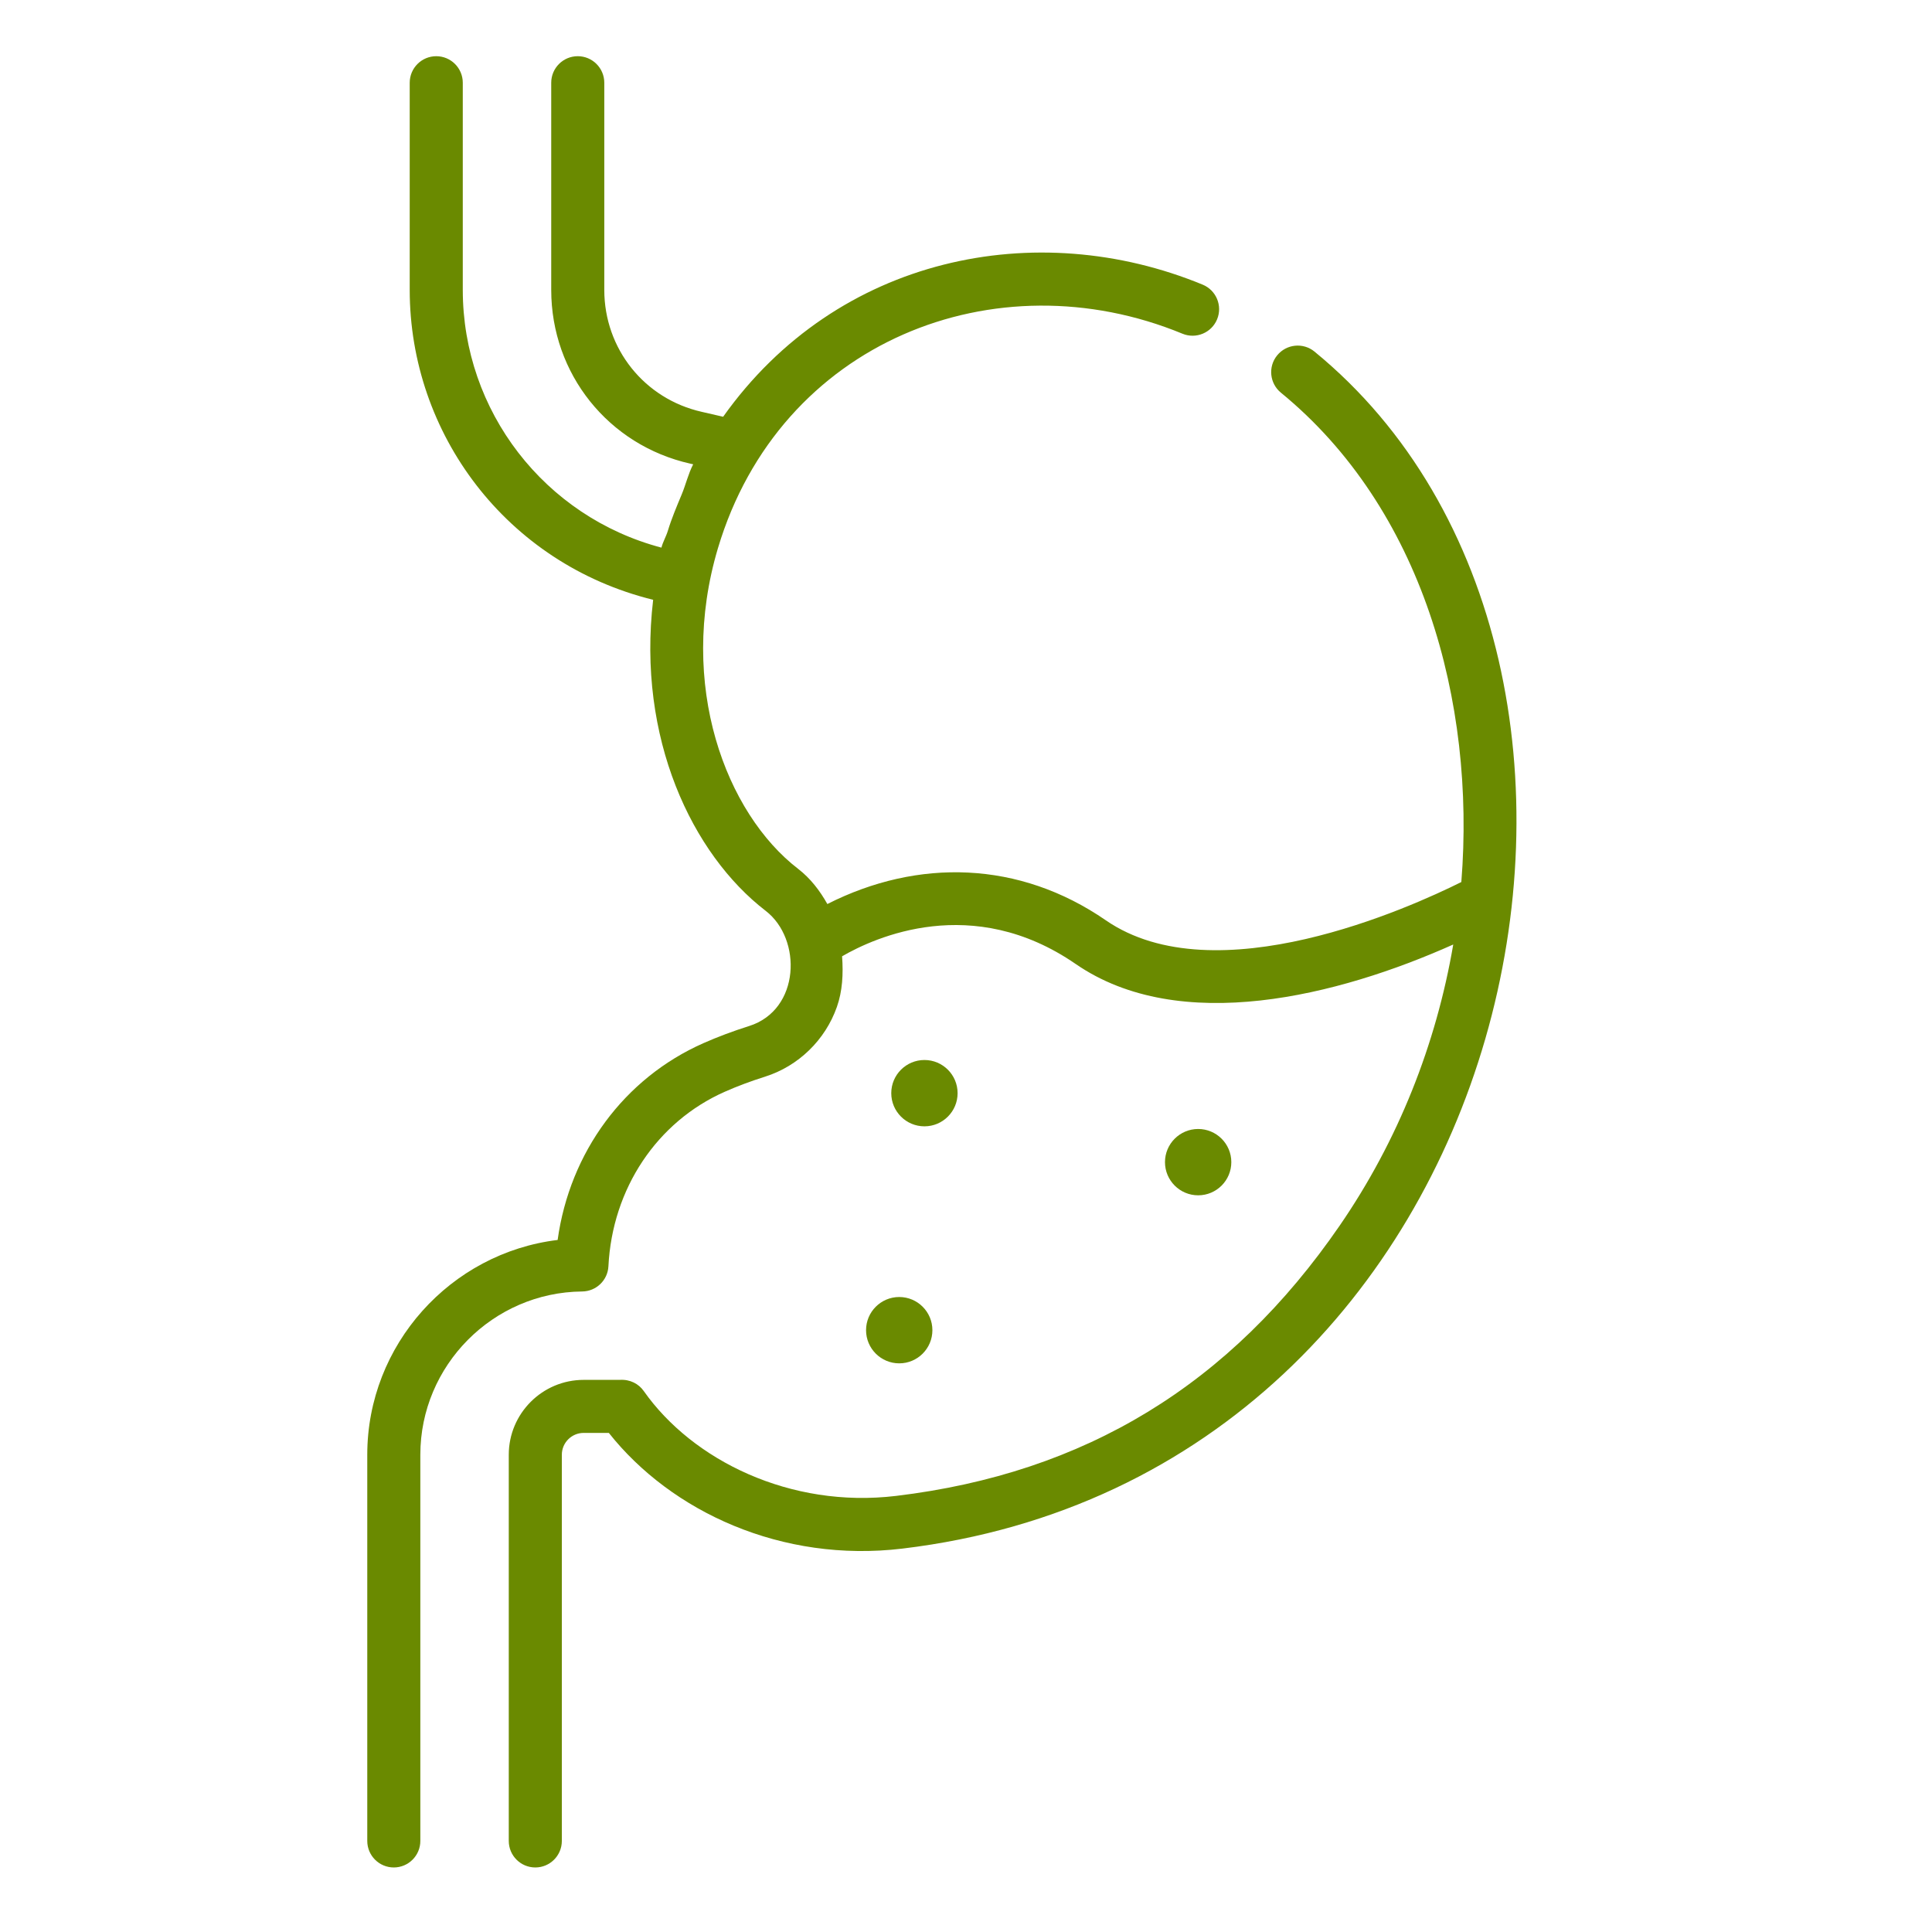 <?xml version="1.0"?>
<svg xmlns="http://www.w3.org/2000/svg" height="512px" viewBox="-216 -33 1065 1065" width="512px"><path d="m508.613 160.816c-6.246-5.117-15.457-4.203-20.574 2.059-5.121 6.242-4.199 15.457 2.047 20.578 77.859 63.738 107.398 170.148 99.465 269.762-27.977 13.969-135.508 62.781-196 21.078-47.637-32.836-103.465-34.277-153.477-8.953-4.152-7.418-9.348-14.184-16.145-19.418-39.688-30.555-66.656-101.309-44.176-176.719 34.094-114.133 153.16-160.688 256.062-118.25 7.469 3.082 16.023-.473 19.102-7.941 3.082-7.465-.473-16.02-7.945-19.098-91.527-37.758-201.387-15.828-264.348 72.82-.148-.027-8.789-2.016-11.715-2.695-31.676-7.117-53.801-34.781-53.801-67.242v-114.188c0-8.074-6.551-14.629-14.625-14.629-8.082 0-14.625 6.555-14.625 14.629v114.188c0 46.242 31.504 85.633 76.633 95.781l1.621.363c-2.742 5.293-4.055 11.16-6.34 16.637-2.777 6.676-5.547 13.18-7.637 20.055-.965 3.164-2.703 6.031-3.527 9.238-64.461-17-109.504-75.328-109.504-142.07v-114.191c0-8.074-6.547-14.629-14.625-14.629-8.074 0-14.625 6.555-14.625 14.629v114.188c0 79.148 53.223 150.891 134.191 170.832-8.965 76.234 21.426 140.207 62.043 171.473 20.133 15.496 19.125 54.578-9.18 63.5-8.797 2.773-17.254 5.945-25.16 9.438-43.73 19.328-73.664 60.172-80.355 108.473-58.953 7.145-104.938 57.711-104.938 118.398v212.883c0 8.074 6.551 14.625 14.625 14.625 8.07 0 14.625-6.551 14.625-14.625v-212.883c0-49.184 40.012-89.562 89.203-89.996 7.746-.082 14.09-6.168 14.477-13.898 2.148-42.801 26.746-79.672 64.195-96.223 6.906-3.059 14.352-5.84 22.121-8.285 18.375-5.805 33.188-20.164 39.621-38.438 3.07-8.695 3.586-18.168 2.867-27.926 17.984-10.41 71.797-35.027 128.754 4.227 57.469 39.625 144.719 17.648 208.148-10.727-9.387 54.891-30.285 107.973-62.582 154.934-60.363 87.77-140.355 136.516-244.578 149.027-58.328 7-112.215-19.641-139.066-57.812-2.809-3.992-7.559-6.535-13.297-6.152h-19.832c-22.762 0-41.281 18.516-41.281 41.277v212.875c0 8.074 6.551 14.625 14.625 14.625 8.078 0 14.625-6.551 14.625-14.625v-212.883c0-6.629 5.395-12.035 12.031-12.035h13.879c34.445 43.5 95.441 71.746 161.805 63.773 344.137-41.32 437.039-488.051 227.191-659.832zm0 0" fill="#6A8A00"/><path d="m311.867 569.598c0 10.094-8.184 18.281-18.281 18.281-10.09 0-18.285-8.188-18.285-18.281 0-10.09 8.195-18.281 18.285-18.281 10.098 0 18.281 8.191 18.281 18.281zm0 0" fill="#6A8A00"/><path d="m462.754 607.621c0 10.094-8.184 18.285-18.281 18.285-10.09 0-18.285-8.191-18.285-18.285 0-10.09 8.195-18.277 18.285-18.277 10.098 0 18.281 8.188 18.281 18.277zm0 0" fill="#6A8A00"/><path d="m297.973 700.254c0 10.09-8.184 18.281-18.281 18.281-10.09 0-18.285-8.191-18.285-18.281 0-10.094 8.195-18.285 18.285-18.285 10.098 0 18.281 8.191 18.281 18.285zm0 0" fill="#6A8A00"/></svg>
